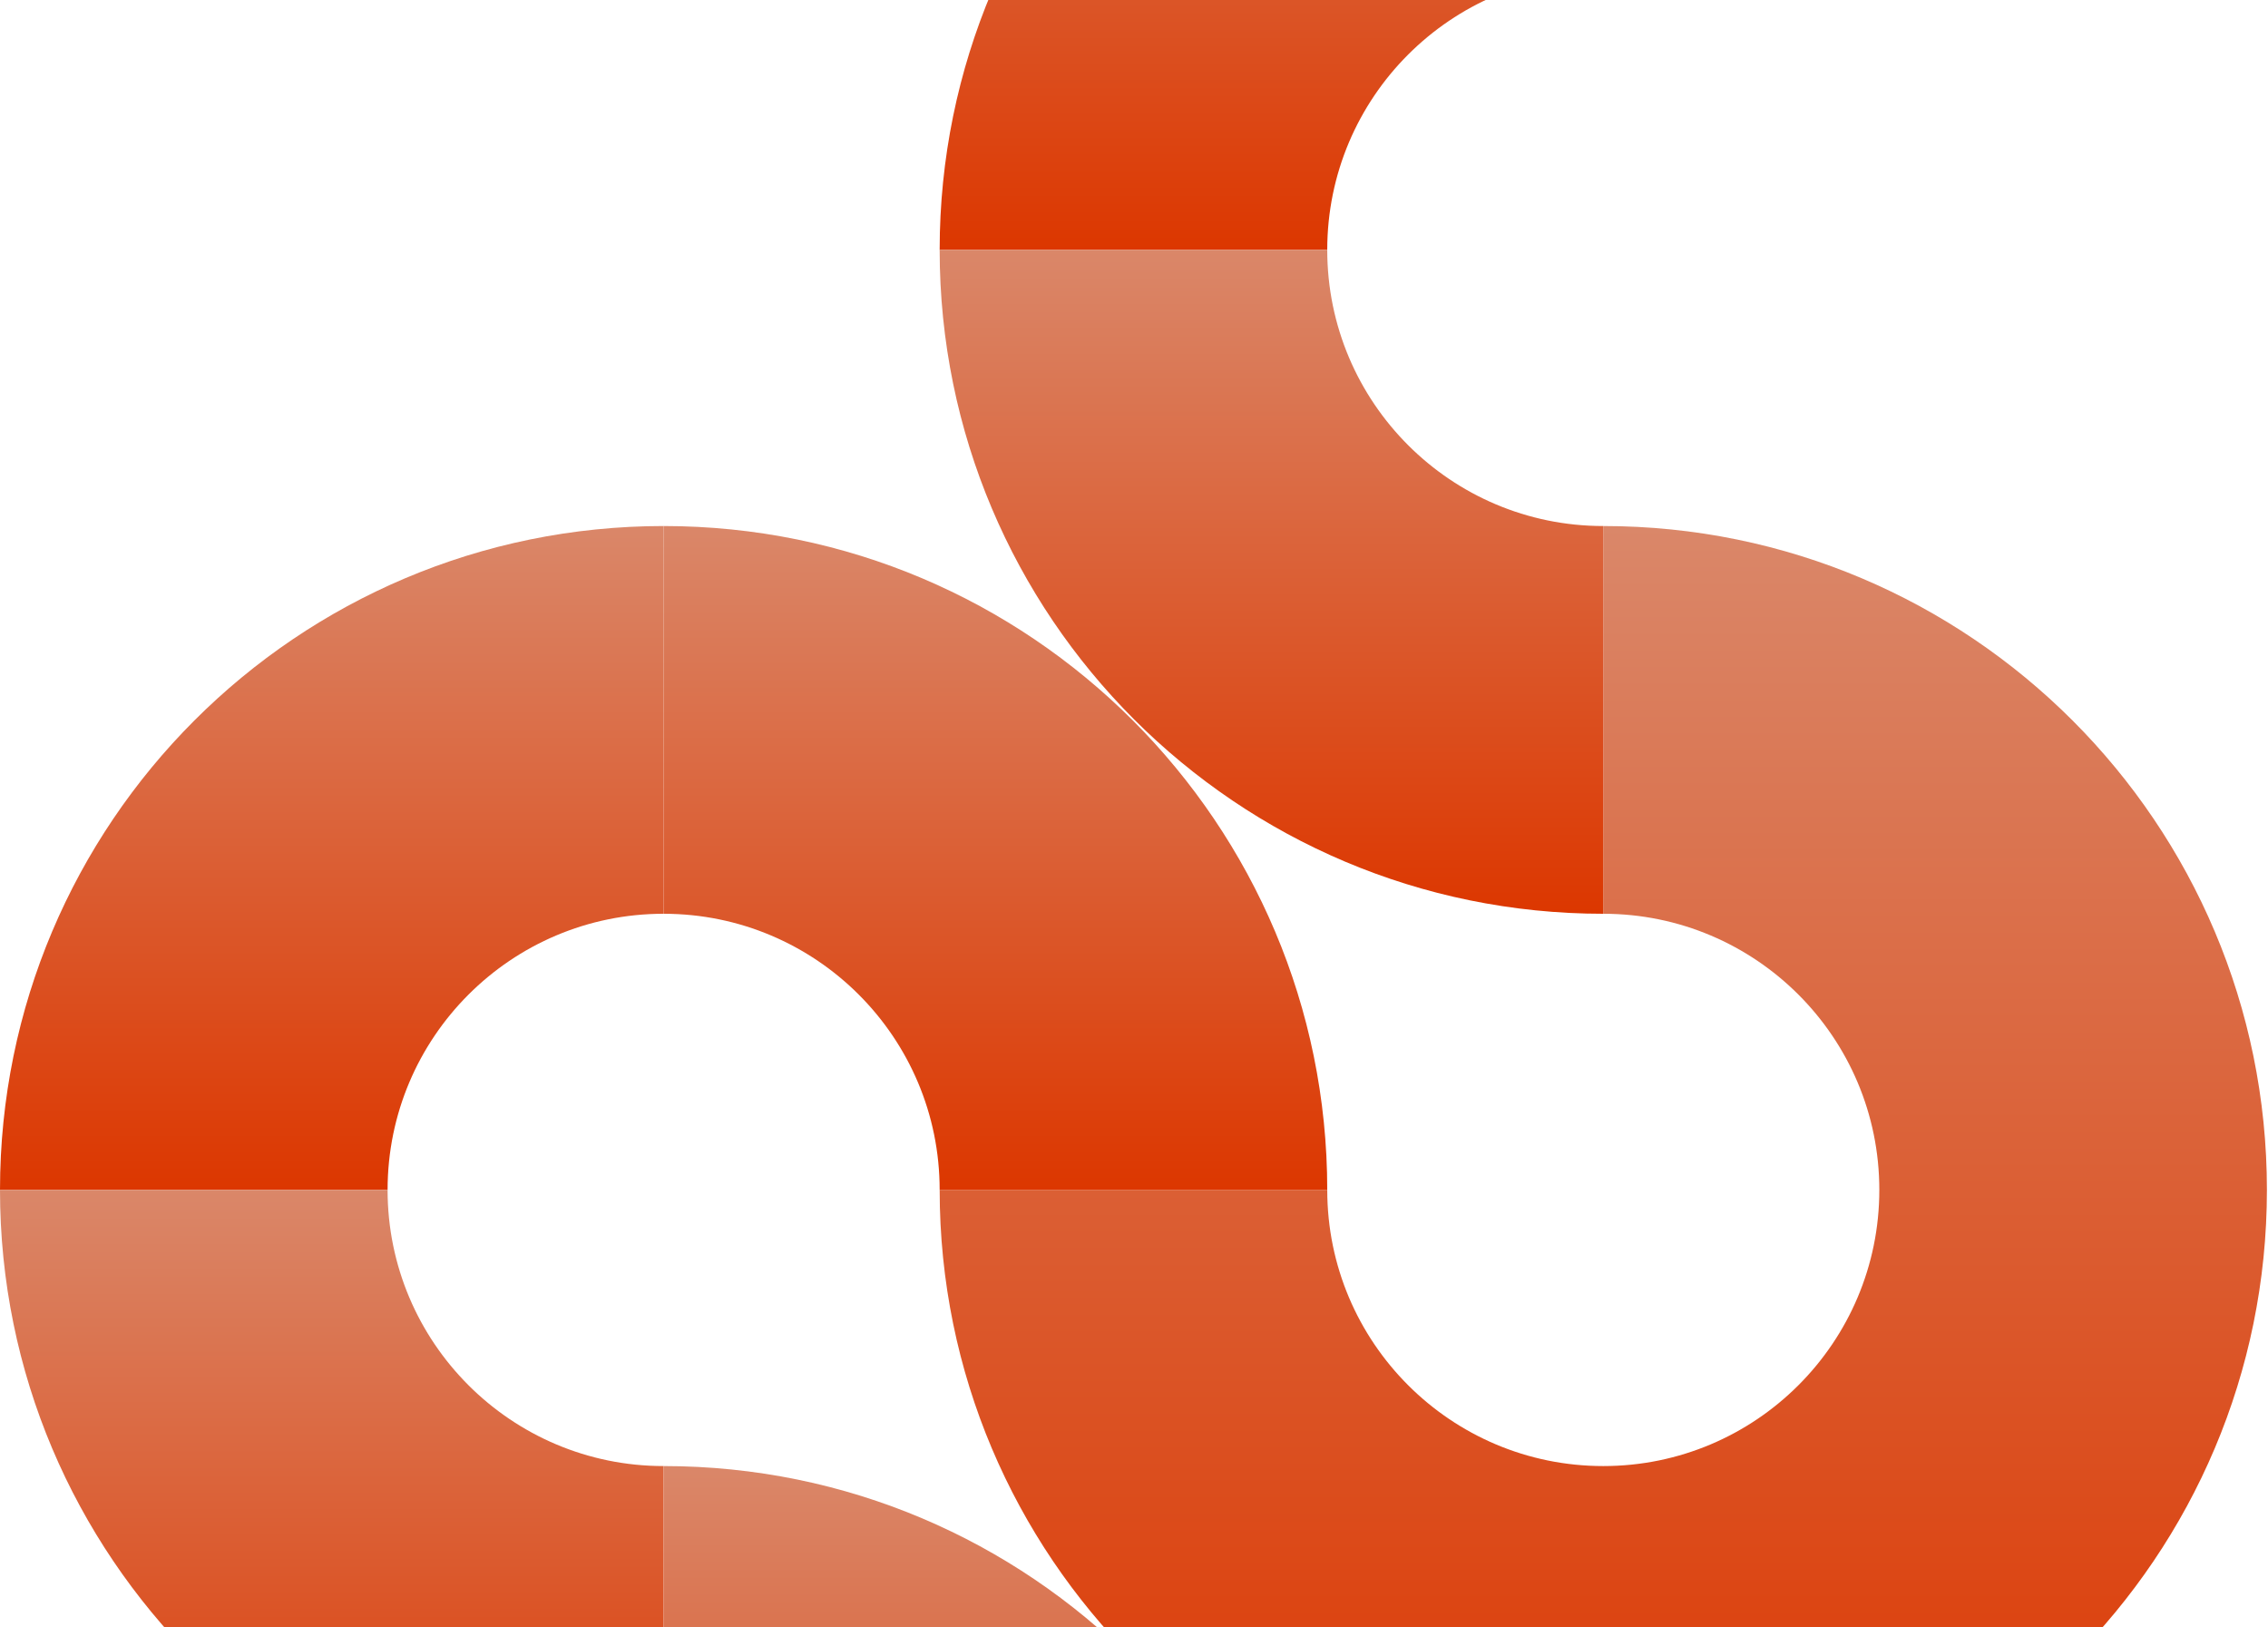 <svg xmlns="http://www.w3.org/2000/svg" width="488" height="350" viewBox="0 0 488 350" fill="none"><path d="M202.186 255.97C202.186 334.843 266.115 398.783 344.975 398.783C423.836 398.783 487.765 334.844 487.765 255.97C487.765 177.097 423.836 113.158 344.975 113.158L344.975 196.566C377.778 196.566 404.37 223.162 404.37 255.97C404.37 288.778 377.778 315.374 344.975 315.374C312.173 315.374 285.581 288.778 285.581 255.97L202.186 255.97Z" fill="url(#paint0_linear_9420_8860)"></path><path d="M344.973 -89.058C266.113 -89.058 202.184 -25.119 202.184 53.754L285.579 53.754C285.579 20.947 312.171 -5.65 344.973 -5.65V-89.058Z" fill="url(#paint1_linear_9420_8860)"></path><path d="M344.973 196.567C266.113 196.567 202.184 132.628 202.184 53.755L285.579 53.754C285.579 86.562 312.171 113.158 344.973 113.158V196.567Z" fill="url(#paint2_linear_9420_8860)"></path><path d="M142.79 113.158C221.651 113.158 285.58 177.097 285.58 255.97L202.184 255.97C202.184 223.163 175.593 196.567 142.79 196.566L142.79 113.158Z" fill="url(#paint3_linear_9420_8860)"></path><path d="M142.791 113.157C63.93 113.157 0.001 177.096 0.001 255.969L83.396 255.969C83.396 223.162 109.988 196.566 142.791 196.565L142.791 113.157Z" fill="url(#paint4_linear_9420_8860)"></path><path d="M142.79 398.782C63.929 398.782 -8.08233e-05 334.843 0 255.97L83.395 255.97C83.395 288.778 109.987 315.374 142.79 315.374L142.79 398.782Z" fill="url(#paint5_linear_9420_8860)"></path><path d="M142.79 315.374C221.651 315.374 285.58 379.313 285.58 458.186L202.184 458.186C202.184 425.378 175.593 398.782 142.79 398.782L142.79 315.374Z" fill="url(#paint6_linear_9420_8860)"></path><defs><linearGradient id="paint0_linear_9420_8860" x1="344.975" y1="113.158" x2="344.975" y2="398.783" gradientUnits="userSpaceOnUse"><stop stop-color="#DA8769"></stop><stop offset="1" stop-color="#DC3700"></stop></linearGradient><linearGradient id="paint1_linear_9420_8860" x1="273.578" y1="-89.058" x2="273.578" y2="53.755" gradientUnits="userSpaceOnUse"><stop stop-color="#DA8769"></stop><stop offset="1" stop-color="#DC3700"></stop></linearGradient><linearGradient id="paint2_linear_9420_8860" x1="273.578" y1="53.754" x2="273.578" y2="196.567" gradientUnits="userSpaceOnUse"><stop stop-color="#DA8769"></stop><stop offset="1" stop-color="#DC3700"></stop></linearGradient><linearGradient id="paint3_linear_9420_8860" x1="214.185" y1="113.158" x2="214.185" y2="255.971" gradientUnits="userSpaceOnUse"><stop stop-color="#DA8769"></stop><stop offset="1" stop-color="#DC3700"></stop></linearGradient><linearGradient id="paint4_linear_9420_8860" x1="71.396" y1="113.157" x2="71.396" y2="255.97" gradientUnits="userSpaceOnUse"><stop stop-color="#DA8769"></stop><stop offset="1" stop-color="#DC3700"></stop></linearGradient><linearGradient id="paint5_linear_9420_8860" x1="71.395" y1="255.97" x2="71.395" y2="398.782" gradientUnits="userSpaceOnUse"><stop stop-color="#DA8769"></stop><stop offset="1" stop-color="#DC3700"></stop></linearGradient><linearGradient id="paint6_linear_9420_8860" x1="214.185" y1="315.374" x2="214.185" y2="458.186" gradientUnits="userSpaceOnUse"><stop stop-color="#DA8769"></stop><stop offset="1" stop-color="#DC3700"></stop></linearGradient></defs></svg>